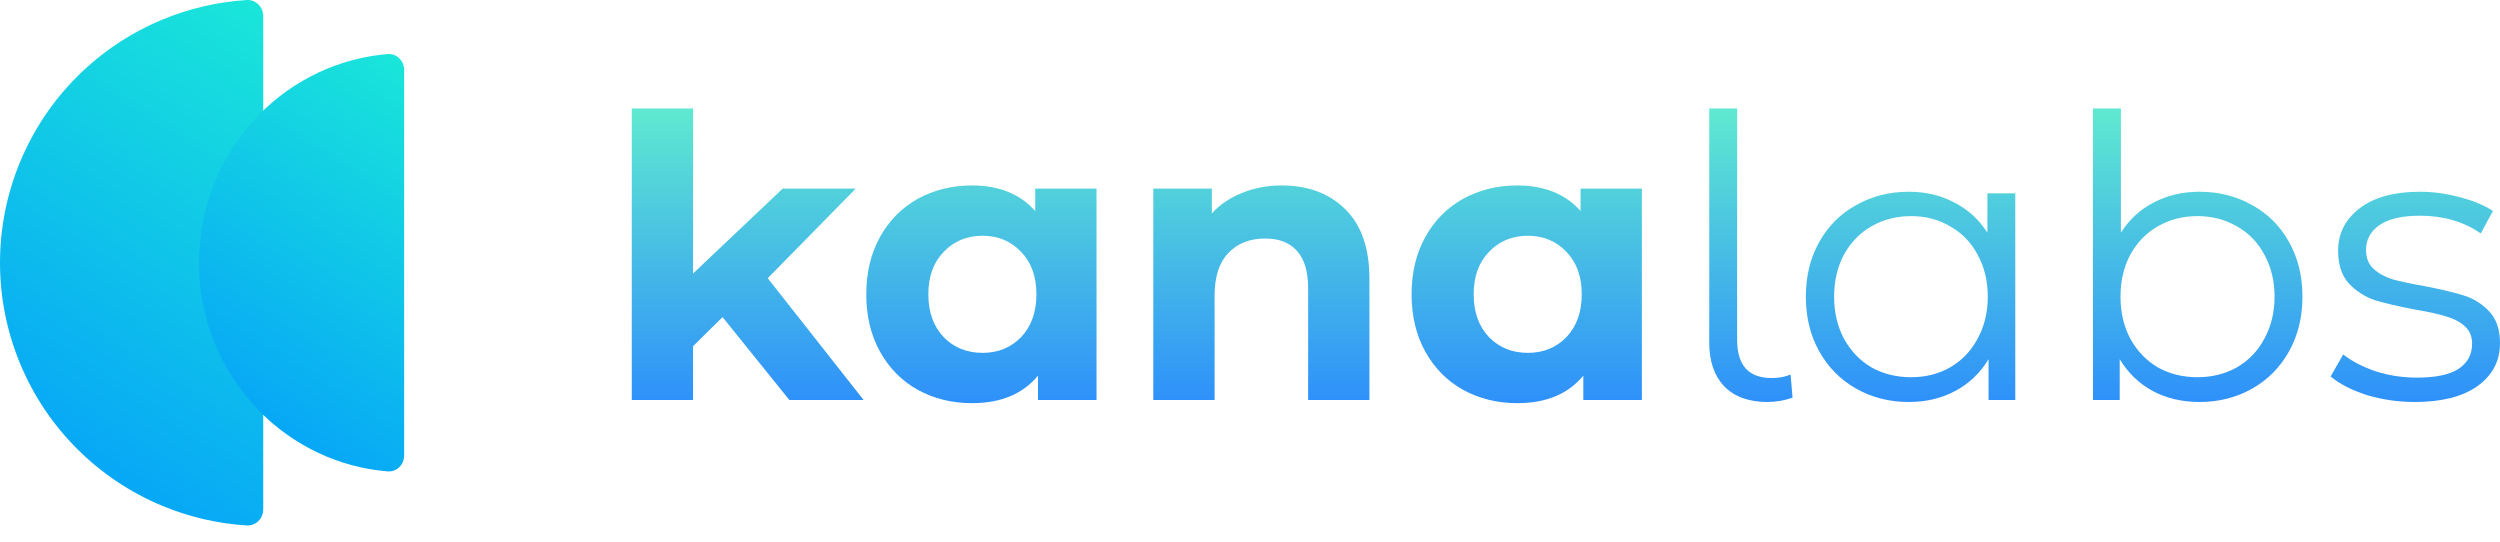 <svg width="106" height="23" viewBox="0 0 106 23" fill="none" xmlns="http://www.w3.org/2000/svg">
<path d="M11.161 0.682C11.161 0.294 10.846 -0.023 10.458 0.001C9.233 0.079 8.027 0.358 6.89 0.829C5.536 1.39 4.305 2.212 3.269 3.248C2.233 4.284 1.41 5.515 0.85 6.869C0.289 8.223 -1.28131e-07 9.674 0 11.14C1.28131e-07 12.606 0.289 14.057 0.85 15.411C1.41 16.765 2.233 17.995 3.269 19.032C4.305 20.068 5.536 20.89 6.89 21.451C8.027 21.922 9.233 22.201 10.458 22.279C10.846 22.303 11.161 21.986 11.161 21.598L11.161 0.682Z" fill="url(#paint0_linear_4208_11813)"/>
<path d="M17.136 2.967C17.136 2.579 16.82 2.261 16.433 2.293C14.383 2.463 12.449 3.369 10.984 4.864C9.352 6.529 8.436 8.786 8.436 11.14C8.436 13.494 9.352 15.752 10.984 17.416C12.449 18.911 14.383 19.818 16.433 19.987C16.82 20.019 17.136 19.701 17.136 19.313V2.967Z" fill="url(#paint1_linear_4208_11813)"/>
<path d="M30.636 13.445L29.386 14.678V16.961H26.787V4.598H29.386V11.596L33.185 7.997H36.284L32.552 11.796L36.618 16.961H33.469L30.636 13.445Z" fill="url(#paint2_linear_4208_11813)"/>
<path d="M46.493 7.997V16.961H44.011V15.928C43.367 16.705 42.434 17.094 41.212 17.094C40.367 17.094 39.601 16.905 38.912 16.528C38.235 16.15 37.702 15.611 37.313 14.911C36.924 14.212 36.73 13.401 36.73 12.479C36.73 11.557 36.924 10.746 37.313 10.046C37.702 9.346 38.235 8.808 38.912 8.43C39.601 8.052 40.367 7.863 41.212 7.863C42.356 7.863 43.25 8.224 43.894 8.946V7.997H46.493ZM41.662 14.961C42.317 14.961 42.861 14.739 43.294 14.295C43.728 13.839 43.944 13.234 43.944 12.479C43.944 11.723 43.728 11.124 43.294 10.679C42.861 10.224 42.317 9.996 41.662 9.996C40.995 9.996 40.445 10.224 40.012 10.679C39.579 11.124 39.362 11.723 39.362 12.479C39.362 13.234 39.579 13.839 40.012 14.295C40.445 14.739 40.995 14.961 41.662 14.961Z" fill="url(#paint3_linear_4208_11813)"/>
<path d="M54.349 7.863C55.459 7.863 56.353 8.197 57.031 8.863C57.72 9.53 58.064 10.518 58.064 11.829V16.961H55.465V12.229C55.465 11.518 55.309 10.99 54.998 10.646C54.687 10.29 54.237 10.113 53.649 10.113C52.993 10.113 52.471 10.318 52.082 10.729C51.694 11.129 51.499 11.729 51.499 12.529V16.961H48.9V7.997H51.383V9.046C51.727 8.669 52.155 8.38 52.666 8.18C53.177 7.969 53.737 7.863 54.349 7.863Z" fill="url(#paint4_linear_4208_11813)"/>
<path d="M69.615 7.997V16.961H67.133V15.928C66.488 16.705 65.555 17.094 64.333 17.094C63.489 17.094 62.723 16.905 62.034 16.528C61.356 16.15 60.823 15.611 60.434 14.911C60.046 14.212 59.851 13.401 59.851 12.479C59.851 11.557 60.046 10.746 60.434 10.046C60.823 9.346 61.356 8.808 62.034 8.43C62.723 8.052 63.489 7.863 64.333 7.863C65.478 7.863 66.372 8.224 67.016 8.946V7.997H69.615ZM64.783 14.961C65.439 14.961 65.983 14.739 66.416 14.295C66.849 13.839 67.066 13.234 67.066 12.479C67.066 11.723 66.849 11.124 66.416 10.679C65.983 10.224 65.439 9.996 64.783 9.996C64.117 9.996 63.567 10.224 63.134 10.679C62.7 11.124 62.484 11.723 62.484 12.479C62.484 13.234 62.7 13.839 63.134 14.295C63.567 14.739 64.117 14.961 64.783 14.961Z" fill="url(#paint5_linear_4208_11813)"/>
<path d="M74.938 17.044C74.149 17.044 73.538 16.822 73.105 16.378C72.683 15.933 72.472 15.317 72.472 14.528V4.598H73.655V14.428C73.655 14.95 73.777 15.35 74.021 15.628C74.266 15.895 74.632 16.028 75.121 16.028C75.432 16.028 75.698 15.978 75.921 15.878L76.004 16.861C75.66 16.983 75.304 17.044 74.938 17.044Z" fill="url(#paint6_linear_4208_11813)"/>
<path d="M85.448 8.197V16.961H84.315V15.228C83.96 15.817 83.488 16.267 82.899 16.578C82.322 16.889 81.666 17.044 80.933 17.044C80.111 17.044 79.367 16.855 78.7 16.478C78.034 16.1 77.512 15.572 77.134 14.895C76.756 14.217 76.568 13.445 76.568 12.579C76.568 11.712 76.756 10.94 77.134 10.263C77.512 9.585 78.034 9.063 78.7 8.697C79.367 8.319 80.111 8.13 80.933 8.13C81.644 8.13 82.283 8.28 82.849 8.58C83.427 8.869 83.899 9.296 84.265 9.863V8.197H85.448ZM81.033 15.994C81.644 15.994 82.194 15.856 82.683 15.578C83.182 15.289 83.571 14.884 83.849 14.362C84.138 13.839 84.282 13.245 84.282 12.579C84.282 11.912 84.138 11.318 83.849 10.796C83.571 10.274 83.182 9.874 82.683 9.596C82.194 9.307 81.644 9.163 81.033 9.163C80.411 9.163 79.85 9.307 79.35 9.596C78.861 9.874 78.473 10.274 78.184 10.796C77.906 11.318 77.767 11.912 77.767 12.579C77.767 13.245 77.906 13.839 78.184 14.362C78.473 14.884 78.861 15.289 79.35 15.578C79.85 15.856 80.411 15.994 81.033 15.994Z" fill="url(#paint7_linear_4208_11813)"/>
<path d="M93.258 8.13C94.08 8.13 94.825 8.319 95.491 8.697C96.158 9.063 96.68 9.585 97.057 10.263C97.435 10.94 97.624 11.712 97.624 12.579C97.624 13.445 97.435 14.217 97.057 14.895C96.68 15.572 96.158 16.1 95.491 16.478C94.825 16.855 94.08 17.044 93.258 17.044C92.525 17.044 91.864 16.889 91.276 16.578C90.698 16.267 90.231 15.817 89.876 15.228V16.961H88.743V4.598H89.926V9.863C90.293 9.296 90.759 8.869 91.326 8.58C91.903 8.28 92.547 8.13 93.258 8.13ZM93.175 15.994C93.786 15.994 94.341 15.856 94.841 15.578C95.341 15.289 95.73 14.884 96.008 14.362C96.296 13.839 96.441 13.245 96.441 12.579C96.441 11.912 96.296 11.318 96.008 10.796C95.73 10.274 95.341 9.874 94.841 9.596C94.341 9.307 93.786 9.163 93.175 9.163C92.553 9.163 91.992 9.307 91.492 9.596C91.004 9.874 90.615 10.274 90.326 10.796C90.048 11.318 89.909 11.912 89.909 12.579C89.909 13.245 90.048 13.839 90.326 14.362C90.615 14.884 91.004 15.289 91.492 15.578C91.992 15.856 92.553 15.994 93.175 15.994Z" fill="url(#paint8_linear_4208_11813)"/>
<path d="M102.385 17.044C101.674 17.044 100.991 16.944 100.335 16.744C99.691 16.533 99.186 16.272 98.819 15.961L99.352 15.028C99.719 15.317 100.18 15.556 100.735 15.745C101.291 15.922 101.868 16.011 102.468 16.011C103.268 16.011 103.857 15.889 104.234 15.645C104.623 15.389 104.817 15.034 104.817 14.578C104.817 14.256 104.712 14.006 104.501 13.828C104.29 13.639 104.023 13.501 103.701 13.412C103.379 13.312 102.951 13.217 102.418 13.129C101.707 12.995 101.135 12.862 100.702 12.729C100.269 12.584 99.897 12.345 99.586 12.012C99.286 11.679 99.136 11.218 99.136 10.629C99.136 9.896 99.441 9.296 100.052 8.83C100.663 8.363 101.513 8.13 102.601 8.13C103.168 8.13 103.734 8.208 104.301 8.363C104.867 8.508 105.334 8.702 105.701 8.946L105.184 9.896C104.462 9.396 103.601 9.146 102.601 9.146C101.846 9.146 101.274 9.28 100.885 9.546C100.508 9.813 100.319 10.163 100.319 10.596C100.319 10.929 100.424 11.196 100.635 11.396C100.857 11.596 101.13 11.746 101.452 11.846C101.774 11.934 102.218 12.029 102.785 12.129C103.484 12.262 104.045 12.396 104.468 12.529C104.89 12.662 105.251 12.89 105.551 13.212C105.85 13.534 106 13.978 106 14.545C106 15.311 105.678 15.922 105.034 16.378C104.401 16.822 103.518 17.044 102.385 17.044Z" fill="url(#paint9_linear_4208_11813)"/>
<defs>
<linearGradient id="paint0_linear_4208_11813" x1="-0.135" y1="24.646" x2="17.331" y2="-2.81" gradientUnits="userSpaceOnUse">
<stop stop-color="#0194FF"/>
<stop offset="1" stop-color="#1FF8D1"/>
</linearGradient>
<linearGradient id="paint1_linear_4208_11813" x1="8.33" y1="21.869" x2="22.314" y2="0.298" gradientUnits="userSpaceOnUse">
<stop stop-color="#0194FF"/>
<stop offset="1" stop-color="#1FF8D1"/>
</linearGradient>
<linearGradient id="paint2_linear_4208_11813" x1="66.394" y1="4.598" x2="66.394" y2="17.094" gradientUnits="userSpaceOnUse">
<stop stop-color="#5FE9D0"/>
<stop offset="1" stop-color="#2E90FA"/>
</linearGradient>
<linearGradient id="paint3_linear_4208_11813" x1="66.394" y1="4.598" x2="66.394" y2="17.094" gradientUnits="userSpaceOnUse">
<stop stop-color="#5FE9D0"/>
<stop offset="1" stop-color="#2E90FA"/>
</linearGradient>
<linearGradient id="paint4_linear_4208_11813" x1="66.394" y1="4.598" x2="66.394" y2="17.094" gradientUnits="userSpaceOnUse">
<stop stop-color="#5FE9D0"/>
<stop offset="1" stop-color="#2E90FA"/>
</linearGradient>
<linearGradient id="paint5_linear_4208_11813" x1="66.394" y1="4.598" x2="66.394" y2="17.094" gradientUnits="userSpaceOnUse">
<stop stop-color="#5FE9D0"/>
<stop offset="1" stop-color="#2E90FA"/>
</linearGradient>
<linearGradient id="paint6_linear_4208_11813" x1="66.394" y1="4.598" x2="66.394" y2="17.094" gradientUnits="userSpaceOnUse">
<stop stop-color="#5FE9D0"/>
<stop offset="1" stop-color="#2E90FA"/>
</linearGradient>
<linearGradient id="paint7_linear_4208_11813" x1="66.394" y1="4.598" x2="66.394" y2="17.094" gradientUnits="userSpaceOnUse">
<stop stop-color="#5FE9D0"/>
<stop offset="1" stop-color="#2E90FA"/>
</linearGradient>
<linearGradient id="paint8_linear_4208_11813" x1="66.394" y1="4.598" x2="66.394" y2="17.094" gradientUnits="userSpaceOnUse">
<stop stop-color="#5FE9D0"/>
<stop offset="1" stop-color="#2E90FA"/>
</linearGradient>
<linearGradient id="paint9_linear_4208_11813" x1="66.394" y1="4.598" x2="66.394" y2="17.094" gradientUnits="userSpaceOnUse">
<stop stop-color="#5FE9D0"/>
<stop offset="1" stop-color="#2E90FA"/>
</linearGradient>
</defs>
</svg>
